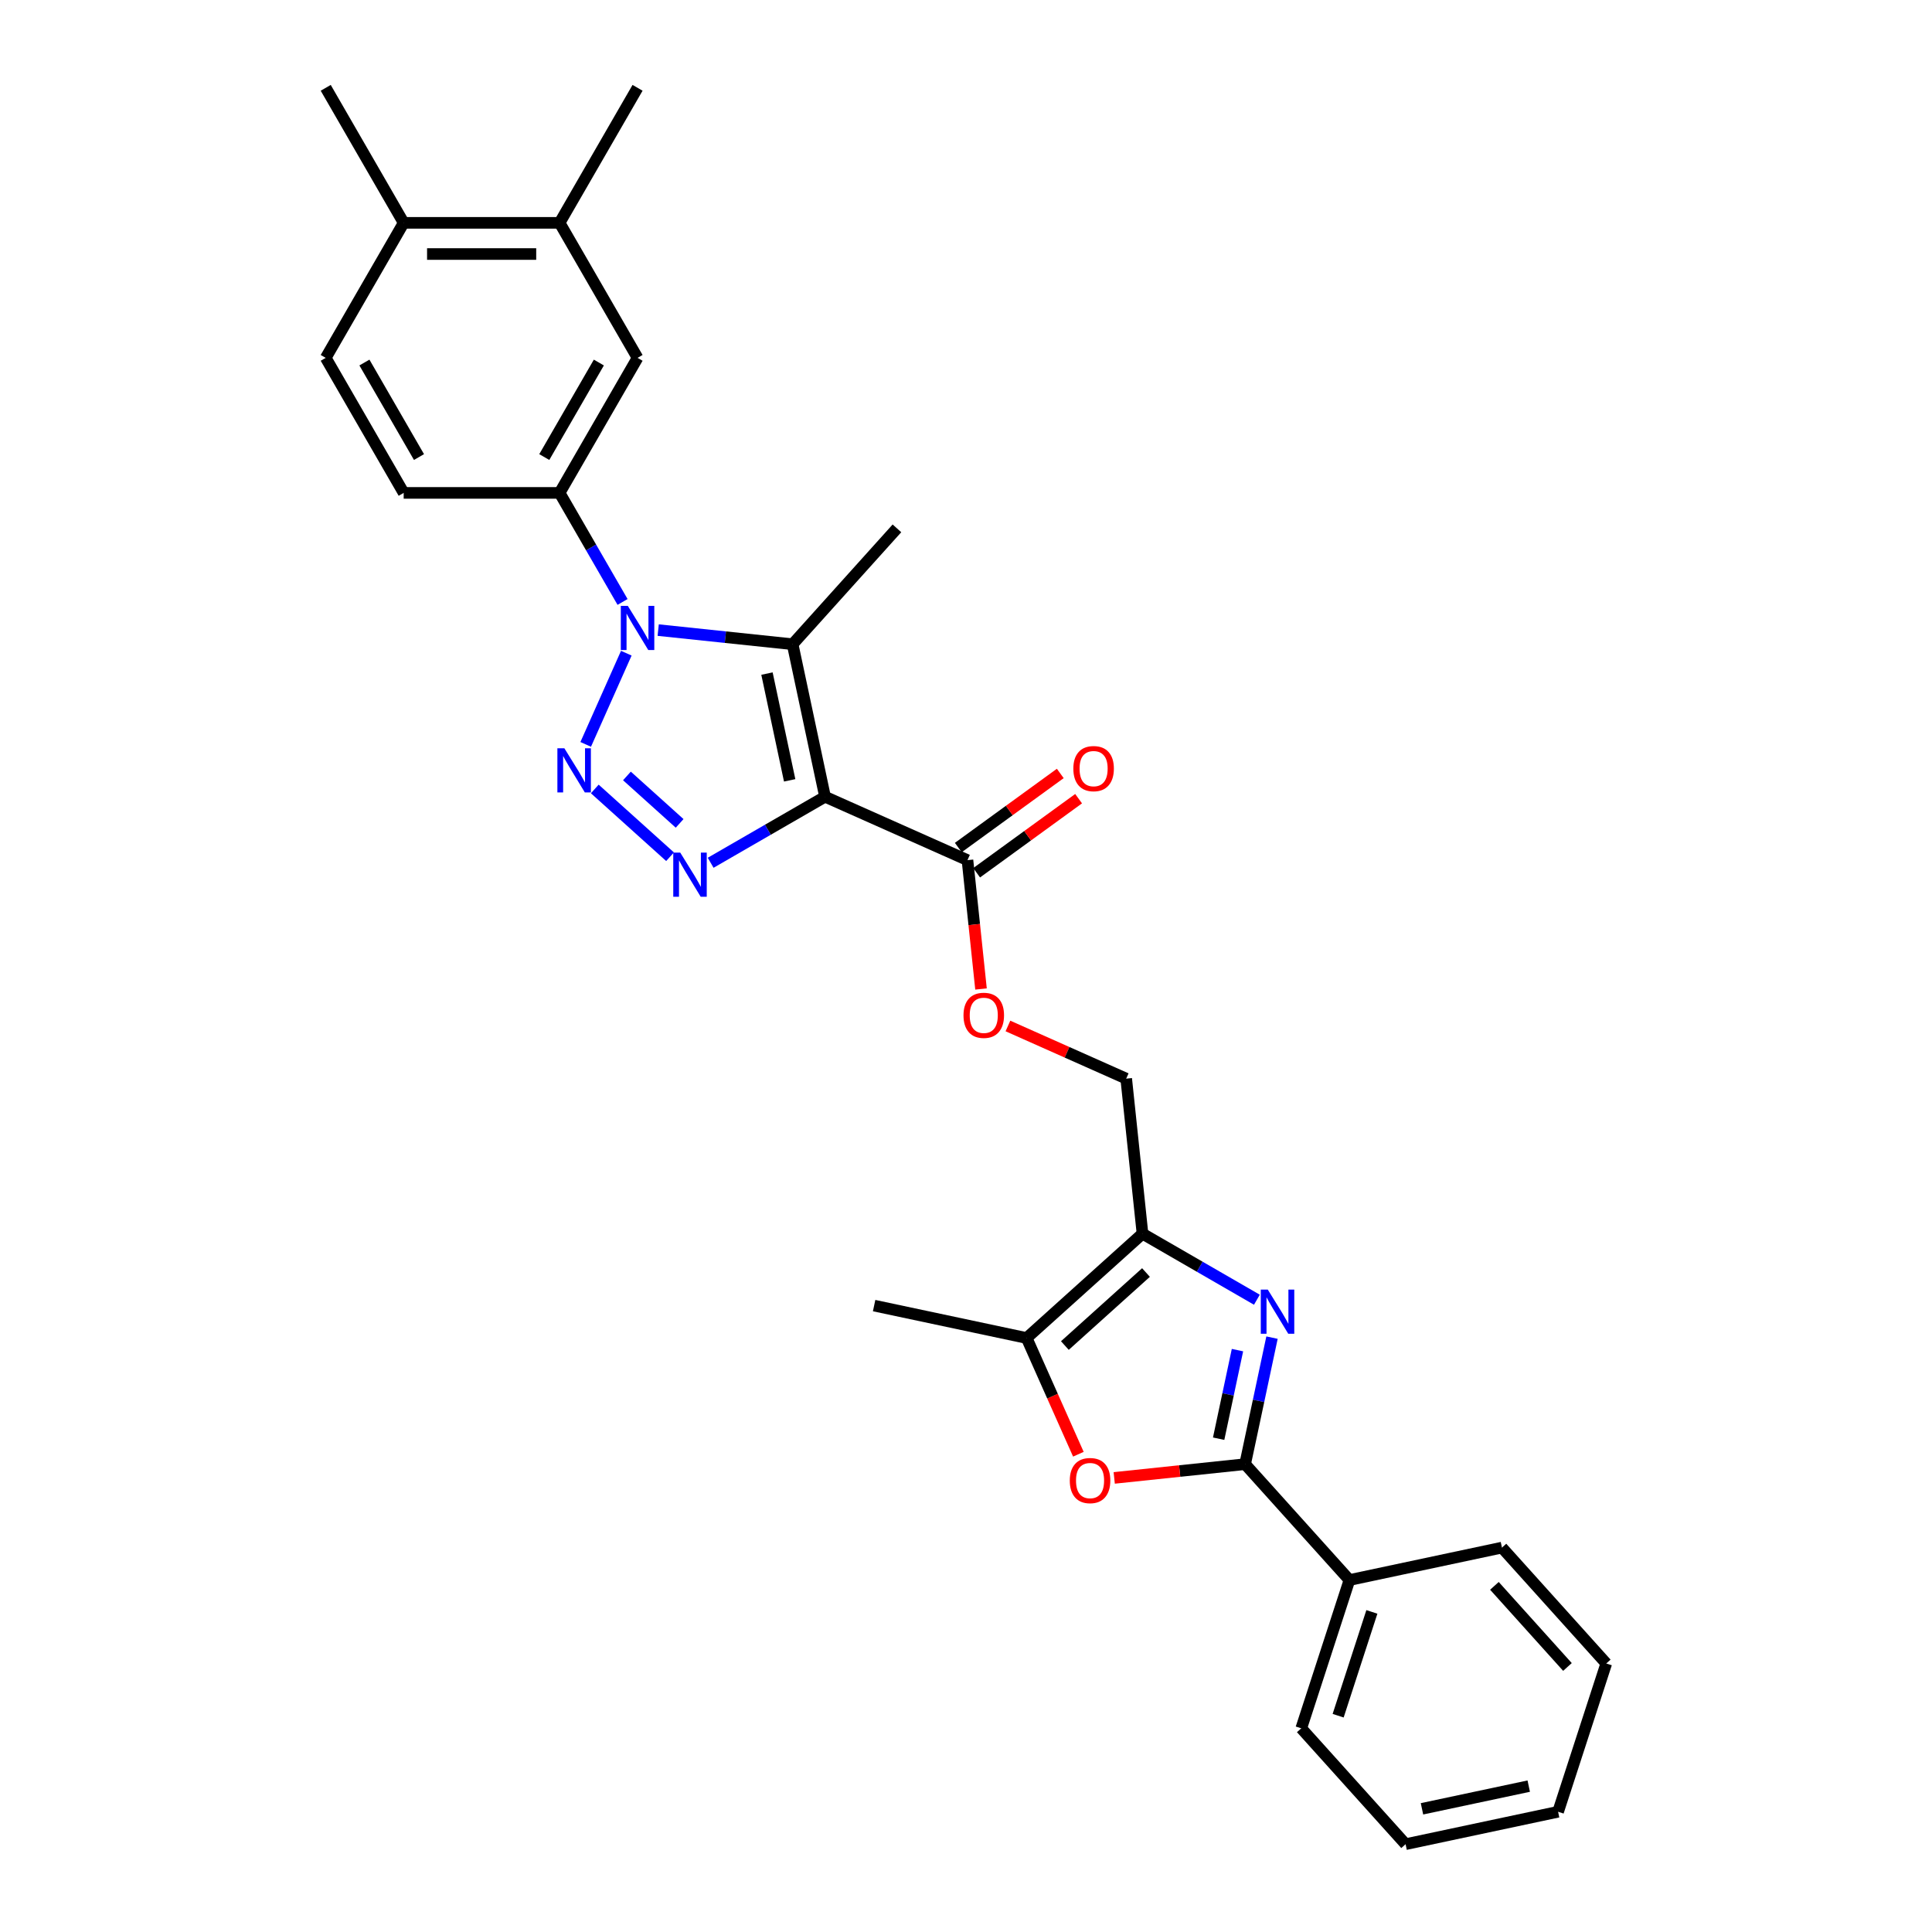 <?xml version='1.0' encoding='iso-8859-1'?>
<svg version='1.1' baseProfile='full'
              xmlns='http://www.w3.org/2000/svg'
                      xmlns:rdkit='http://www.rdkit.org/xml'
                      xmlns:xlink='http://www.w3.org/1999/xlink'
                  xml:space='preserve'
width='1000px' height='1000px' viewBox='0 0 1000 1000'>
<!-- END OF HEADER -->
<rect style='opacity:1.0;fill:#FFFFFF;stroke:none' width='1000' height='1000' x='0' y='0'> </rect>
<path class='bond-2' d='M 427.036,412.389 L 397.433,429.48' style='fill:none;fill-rule:evenodd;stroke:#000000;stroke-width:6px;stroke-linecap:butt;stroke-linejoin:miter;stroke-opacity:1' />
<path class='bond-2' d='M 397.433,429.48 L 367.831,446.571' style='fill:none;fill-rule:evenodd;stroke:#0000FF;stroke-width:6px;stroke-linecap:butt;stroke-linejoin:miter;stroke-opacity:1' />
<path class='bond-3' d='M 427.036,412.389 L 410.257,333.45' style='fill:none;fill-rule:evenodd;stroke:#000000;stroke-width:6px;stroke-linecap:butt;stroke-linejoin:miter;stroke-opacity:1' />
<path class='bond-3' d='M 408.731,403.904 L 396.986,348.647' style='fill:none;fill-rule:evenodd;stroke:#000000;stroke-width:6px;stroke-linecap:butt;stroke-linejoin:miter;stroke-opacity:1' />
<path class='bond-9' d='M 427.036,412.389 L 500.761,445.213' style='fill:none;fill-rule:evenodd;stroke:#000000;stroke-width:6px;stroke-linecap:butt;stroke-linejoin:miter;stroke-opacity:1' />
<path class='bond-0' d='M 307.858,408.36 L 346.82,443.442' style='fill:none;fill-rule:evenodd;stroke:#0000FF;stroke-width:6px;stroke-linecap:butt;stroke-linejoin:miter;stroke-opacity:1' />
<path class='bond-0' d='M 324.502,401.628 L 351.776,426.185' style='fill:none;fill-rule:evenodd;stroke:#0000FF;stroke-width:6px;stroke-linecap:butt;stroke-linejoin:miter;stroke-opacity:1' />
<path class='bond-29' d='M 303.159,385.294 L 324.175,338.091' style='fill:none;fill-rule:evenodd;stroke:#0000FF;stroke-width:6px;stroke-linecap:butt;stroke-linejoin:miter;stroke-opacity:1' />
<path class='bond-1' d='M 340.682,326.137 L 375.469,329.794' style='fill:none;fill-rule:evenodd;stroke:#0000FF;stroke-width:6px;stroke-linecap:butt;stroke-linejoin:miter;stroke-opacity:1' />
<path class='bond-1' d='M 375.469,329.794 L 410.257,333.45' style='fill:none;fill-rule:evenodd;stroke:#000000;stroke-width:6px;stroke-linecap:butt;stroke-linejoin:miter;stroke-opacity:1' />
<path class='bond-10' d='M 322.235,311.57 L 305.94,283.347' style='fill:none;fill-rule:evenodd;stroke:#0000FF;stroke-width:6px;stroke-linecap:butt;stroke-linejoin:miter;stroke-opacity:1' />
<path class='bond-10' d='M 305.94,283.347 L 289.646,255.124' style='fill:none;fill-rule:evenodd;stroke:#000000;stroke-width:6px;stroke-linecap:butt;stroke-linejoin:miter;stroke-opacity:1' />
<path class='bond-20' d='M 410.257,333.45 L 464.257,273.477' style='fill:none;fill-rule:evenodd;stroke:#000000;stroke-width:6px;stroke-linecap:butt;stroke-linejoin:miter;stroke-opacity:1' />
<path class='bond-4' d='M 650.562,672.739 L 620.96,655.648' style='fill:none;fill-rule:evenodd;stroke:#0000FF;stroke-width:6px;stroke-linecap:butt;stroke-linejoin:miter;stroke-opacity:1' />
<path class='bond-4' d='M 620.96,655.648 L 591.357,638.557' style='fill:none;fill-rule:evenodd;stroke:#000000;stroke-width:6px;stroke-linecap:butt;stroke-linejoin:miter;stroke-opacity:1' />
<path class='bond-5' d='M 658.389,692.353 L 651.429,725.1' style='fill:none;fill-rule:evenodd;stroke:#0000FF;stroke-width:6px;stroke-linecap:butt;stroke-linejoin:miter;stroke-opacity:1' />
<path class='bond-5' d='M 651.429,725.1 L 644.468,757.847' style='fill:none;fill-rule:evenodd;stroke:#000000;stroke-width:6px;stroke-linecap:butt;stroke-linejoin:miter;stroke-opacity:1' />
<path class='bond-5' d='M 640.513,698.821 L 635.641,721.744' style='fill:none;fill-rule:evenodd;stroke:#0000FF;stroke-width:6px;stroke-linecap:butt;stroke-linejoin:miter;stroke-opacity:1' />
<path class='bond-5' d='M 635.641,721.744 L 630.769,744.667' style='fill:none;fill-rule:evenodd;stroke:#000000;stroke-width:6px;stroke-linecap:butt;stroke-linejoin:miter;stroke-opacity:1' />
<path class='bond-15' d='M 644.468,757.847 L 698.468,817.82' style='fill:none;fill-rule:evenodd;stroke:#000000;stroke-width:6px;stroke-linecap:butt;stroke-linejoin:miter;stroke-opacity:1' />
<path class='bond-30' d='M 644.468,757.847 L 610.593,761.407' style='fill:none;fill-rule:evenodd;stroke:#000000;stroke-width:6px;stroke-linecap:butt;stroke-linejoin:miter;stroke-opacity:1' />
<path class='bond-30' d='M 610.593,761.407 L 576.717,764.968' style='fill:none;fill-rule:evenodd;stroke:#FF0000;stroke-width:6px;stroke-linecap:butt;stroke-linejoin:miter;stroke-opacity:1' />
<path class='bond-6' d='M 591.357,638.557 L 582.921,558.297' style='fill:none;fill-rule:evenodd;stroke:#000000;stroke-width:6px;stroke-linecap:butt;stroke-linejoin:miter;stroke-opacity:1' />
<path class='bond-8' d='M 591.357,638.557 L 531.384,692.557' style='fill:none;fill-rule:evenodd;stroke:#000000;stroke-width:6px;stroke-linecap:butt;stroke-linejoin:miter;stroke-opacity:1' />
<path class='bond-8' d='M 593.161,658.652 L 551.18,696.452' style='fill:none;fill-rule:evenodd;stroke:#000000;stroke-width:6px;stroke-linecap:butt;stroke-linejoin:miter;stroke-opacity:1' />
<path class='bond-7' d='M 558.165,752.708 L 544.774,722.633' style='fill:none;fill-rule:evenodd;stroke:#FF0000;stroke-width:6px;stroke-linecap:butt;stroke-linejoin:miter;stroke-opacity:1' />
<path class='bond-7' d='M 544.774,722.633 L 531.384,692.557' style='fill:none;fill-rule:evenodd;stroke:#000000;stroke-width:6px;stroke-linecap:butt;stroke-linejoin:miter;stroke-opacity:1' />
<path class='bond-21' d='M 531.384,692.557 L 452.445,675.779' style='fill:none;fill-rule:evenodd;stroke:#000000;stroke-width:6px;stroke-linecap:butt;stroke-linejoin:miter;stroke-opacity:1' />
<path class='bond-13' d='M 500.761,445.213 L 504.265,478.556' style='fill:none;fill-rule:evenodd;stroke:#000000;stroke-width:6px;stroke-linecap:butt;stroke-linejoin:miter;stroke-opacity:1' />
<path class='bond-13' d='M 504.265,478.556 L 507.77,511.899' style='fill:none;fill-rule:evenodd;stroke:#FF0000;stroke-width:6px;stroke-linecap:butt;stroke-linejoin:miter;stroke-opacity:1' />
<path class='bond-17' d='M 505.504,451.742 L 531.895,432.568' style='fill:none;fill-rule:evenodd;stroke:#000000;stroke-width:6px;stroke-linecap:butt;stroke-linejoin:miter;stroke-opacity:1' />
<path class='bond-17' d='M 531.895,432.568 L 558.285,413.395' style='fill:none;fill-rule:evenodd;stroke:#FF0000;stroke-width:6px;stroke-linecap:butt;stroke-linejoin:miter;stroke-opacity:1' />
<path class='bond-17' d='M 496.017,438.684 L 522.407,419.51' style='fill:none;fill-rule:evenodd;stroke:#000000;stroke-width:6px;stroke-linecap:butt;stroke-linejoin:miter;stroke-opacity:1' />
<path class='bond-17' d='M 522.407,419.51 L 548.798,400.337' style='fill:none;fill-rule:evenodd;stroke:#FF0000;stroke-width:6px;stroke-linecap:butt;stroke-linejoin:miter;stroke-opacity:1' />
<path class='bond-11' d='M 289.646,255.124 L 329.997,185.235' style='fill:none;fill-rule:evenodd;stroke:#000000;stroke-width:6px;stroke-linecap:butt;stroke-linejoin:miter;stroke-opacity:1' />
<path class='bond-11' d='M 281.721,236.571 L 309.966,187.648' style='fill:none;fill-rule:evenodd;stroke:#000000;stroke-width:6px;stroke-linecap:butt;stroke-linejoin:miter;stroke-opacity:1' />
<path class='bond-16' d='M 289.646,255.124 L 208.944,255.124' style='fill:none;fill-rule:evenodd;stroke:#000000;stroke-width:6px;stroke-linecap:butt;stroke-linejoin:miter;stroke-opacity:1' />
<path class='bond-12' d='M 329.997,185.235 L 289.646,115.345' style='fill:none;fill-rule:evenodd;stroke:#000000;stroke-width:6px;stroke-linecap:butt;stroke-linejoin:miter;stroke-opacity:1' />
<path class='bond-22' d='M 289.646,115.345 L 329.997,45.455' style='fill:none;fill-rule:evenodd;stroke:#000000;stroke-width:6px;stroke-linecap:butt;stroke-linejoin:miter;stroke-opacity:1' />
<path class='bond-31' d='M 289.646,115.345 L 208.944,115.345' style='fill:none;fill-rule:evenodd;stroke:#000000;stroke-width:6px;stroke-linecap:butt;stroke-linejoin:miter;stroke-opacity:1' />
<path class='bond-31' d='M 277.541,131.485 L 221.049,131.485' style='fill:none;fill-rule:evenodd;stroke:#000000;stroke-width:6px;stroke-linecap:butt;stroke-linejoin:miter;stroke-opacity:1' />
<path class='bond-14' d='M 521.705,531.042 L 552.313,544.67' style='fill:none;fill-rule:evenodd;stroke:#FF0000;stroke-width:6px;stroke-linecap:butt;stroke-linejoin:miter;stroke-opacity:1' />
<path class='bond-14' d='M 552.313,544.67 L 582.921,558.297' style='fill:none;fill-rule:evenodd;stroke:#000000;stroke-width:6px;stroke-linecap:butt;stroke-linejoin:miter;stroke-opacity:1' />
<path class='bond-24' d='M 698.468,817.82 L 673.53,894.572' style='fill:none;fill-rule:evenodd;stroke:#000000;stroke-width:6px;stroke-linecap:butt;stroke-linejoin:miter;stroke-opacity:1' />
<path class='bond-24' d='M 710.078,834.321 L 692.621,888.047' style='fill:none;fill-rule:evenodd;stroke:#000000;stroke-width:6px;stroke-linecap:butt;stroke-linejoin:miter;stroke-opacity:1' />
<path class='bond-25' d='M 698.468,817.82 L 777.407,801.041' style='fill:none;fill-rule:evenodd;stroke:#000000;stroke-width:6px;stroke-linecap:butt;stroke-linejoin:miter;stroke-opacity:1' />
<path class='bond-19' d='M 208.944,255.124 L 168.593,185.235' style='fill:none;fill-rule:evenodd;stroke:#000000;stroke-width:6px;stroke-linecap:butt;stroke-linejoin:miter;stroke-opacity:1' />
<path class='bond-19' d='M 216.869,236.571 L 188.624,187.648' style='fill:none;fill-rule:evenodd;stroke:#000000;stroke-width:6px;stroke-linecap:butt;stroke-linejoin:miter;stroke-opacity:1' />
<path class='bond-18' d='M 208.944,115.345 L 168.593,185.235' style='fill:none;fill-rule:evenodd;stroke:#000000;stroke-width:6px;stroke-linecap:butt;stroke-linejoin:miter;stroke-opacity:1' />
<path class='bond-23' d='M 208.944,115.345 L 168.593,45.455' style='fill:none;fill-rule:evenodd;stroke:#000000;stroke-width:6px;stroke-linecap:butt;stroke-linejoin:miter;stroke-opacity:1' />
<path class='bond-27' d='M 673.53,894.572 L 727.53,954.545' style='fill:none;fill-rule:evenodd;stroke:#000000;stroke-width:6px;stroke-linecap:butt;stroke-linejoin:miter;stroke-opacity:1' />
<path class='bond-26' d='M 777.407,801.041 L 831.407,861.014' style='fill:none;fill-rule:evenodd;stroke:#000000;stroke-width:6px;stroke-linecap:butt;stroke-linejoin:miter;stroke-opacity:1' />
<path class='bond-26' d='M 773.512,820.837 L 811.312,862.818' style='fill:none;fill-rule:evenodd;stroke:#000000;stroke-width:6px;stroke-linecap:butt;stroke-linejoin:miter;stroke-opacity:1' />
<path class='bond-28' d='M 831.407,861.014 L 806.469,937.767' style='fill:none;fill-rule:evenodd;stroke:#000000;stroke-width:6px;stroke-linecap:butt;stroke-linejoin:miter;stroke-opacity:1' />
<path class='bond-32' d='M 727.53,954.545 L 806.469,937.767' style='fill:none;fill-rule:evenodd;stroke:#000000;stroke-width:6px;stroke-linecap:butt;stroke-linejoin:miter;stroke-opacity:1' />
<path class='bond-32' d='M 736.015,936.241 L 791.272,924.496' style='fill:none;fill-rule:evenodd;stroke:#000000;stroke-width:6px;stroke-linecap:butt;stroke-linejoin:miter;stroke-opacity:1' />
<path  class='atom-1' d='M 292.121 387.312
L 299.61 399.417
Q 300.352 400.612, 301.547 402.774
Q 302.741 404.937, 302.806 405.066
L 302.806 387.312
L 305.84 387.312
L 305.84 410.167
L 302.709 410.167
L 294.671 396.932
Q 293.735 395.382, 292.734 393.607
Q 291.766 391.831, 291.475 391.283
L 291.475 410.167
L 288.505 410.167
L 288.505 387.312
L 292.121 387.312
' fill='#0000FF'/>
<path  class='atom-2' d='M 324.945 313.587
L 332.434 325.692
Q 333.177 326.887, 334.371 329.05
Q 335.565 331.212, 335.63 331.341
L 335.63 313.587
L 338.664 313.587
L 338.664 336.442
L 335.533 336.442
L 327.495 323.207
Q 326.559 321.657, 325.558 319.882
Q 324.59 318.106, 324.299 317.558
L 324.299 336.442
L 321.33 336.442
L 321.33 313.587
L 324.945 313.587
' fill='#0000FF'/>
<path  class='atom-3' d='M 352.094 441.312
L 359.583 453.417
Q 360.326 454.612, 361.52 456.775
Q 362.714 458.937, 362.779 459.067
L 362.779 441.312
L 365.813 441.312
L 365.813 464.167
L 362.682 464.167
L 354.644 450.932
Q 353.708 449.382, 352.707 447.607
Q 351.739 445.831, 351.448 445.283
L 351.448 464.167
L 348.478 464.167
L 348.478 441.312
L 352.094 441.312
' fill='#0000FF'/>
<path  class='atom-5' d='M 656.195 667.481
L 663.684 679.586
Q 664.427 680.781, 665.621 682.943
Q 666.815 685.106, 666.88 685.235
L 666.88 667.481
L 669.914 667.481
L 669.914 690.336
L 666.783 690.336
L 658.745 677.101
Q 657.809 675.551, 656.808 673.776
Q 655.84 672, 655.549 671.451
L 655.549 690.336
L 652.58 690.336
L 652.58 667.481
L 656.195 667.481
' fill='#0000FF'/>
<path  class='atom-8' d='M 553.717 766.347
Q 553.717 760.859, 556.429 757.793
Q 559.14 754.726, 564.208 754.726
Q 569.276 754.726, 571.988 757.793
Q 574.699 760.859, 574.699 766.347
Q 574.699 771.899, 571.956 775.063
Q 569.212 778.194, 564.208 778.194
Q 559.172 778.194, 556.429 775.063
Q 553.717 771.932, 553.717 766.347
M 564.208 775.612
Q 567.695 775.612, 569.567 773.287
Q 571.471 770.931, 571.471 766.347
Q 571.471 761.86, 569.567 759.6
Q 567.695 757.308, 564.208 757.308
Q 560.722 757.308, 558.817 759.568
Q 556.945 761.828, 556.945 766.347
Q 556.945 770.963, 558.817 773.287
Q 560.722 775.612, 564.208 775.612
' fill='#FF0000'/>
<path  class='atom-14' d='M 498.705 525.537
Q 498.705 520.05, 501.417 516.983
Q 504.128 513.916, 509.196 513.916
Q 514.265 513.916, 516.976 516.983
Q 519.688 520.05, 519.688 525.537
Q 519.688 531.09, 516.944 534.253
Q 514.2 537.385, 509.196 537.385
Q 504.161 537.385, 501.417 534.253
Q 498.705 531.122, 498.705 525.537
M 509.196 534.802
Q 512.683 534.802, 514.555 532.478
Q 516.46 530.121, 516.46 525.537
Q 516.46 521.05, 514.555 518.791
Q 512.683 516.499, 509.196 516.499
Q 505.71 516.499, 503.806 518.759
Q 501.933 521.018, 501.933 525.537
Q 501.933 530.154, 503.806 532.478
Q 505.71 534.802, 509.196 534.802
' fill='#FF0000'/>
<path  class='atom-18' d='M 555.559 397.842
Q 555.559 392.354, 558.27 389.288
Q 560.982 386.221, 566.05 386.221
Q 571.118 386.221, 573.83 389.288
Q 576.541 392.354, 576.541 397.842
Q 576.541 403.394, 573.797 406.558
Q 571.054 409.689, 566.05 409.689
Q 561.014 409.689, 558.27 406.558
Q 555.559 403.427, 555.559 397.842
M 566.05 407.107
Q 569.536 407.107, 571.409 404.783
Q 573.313 402.426, 573.313 397.842
Q 573.313 393.355, 571.409 391.095
Q 569.536 388.804, 566.05 388.804
Q 562.564 388.804, 560.659 391.063
Q 558.787 393.323, 558.787 397.842
Q 558.787 402.458, 560.659 404.783
Q 562.564 407.107, 566.05 407.107
' fill='#FF0000'/>
</svg>
